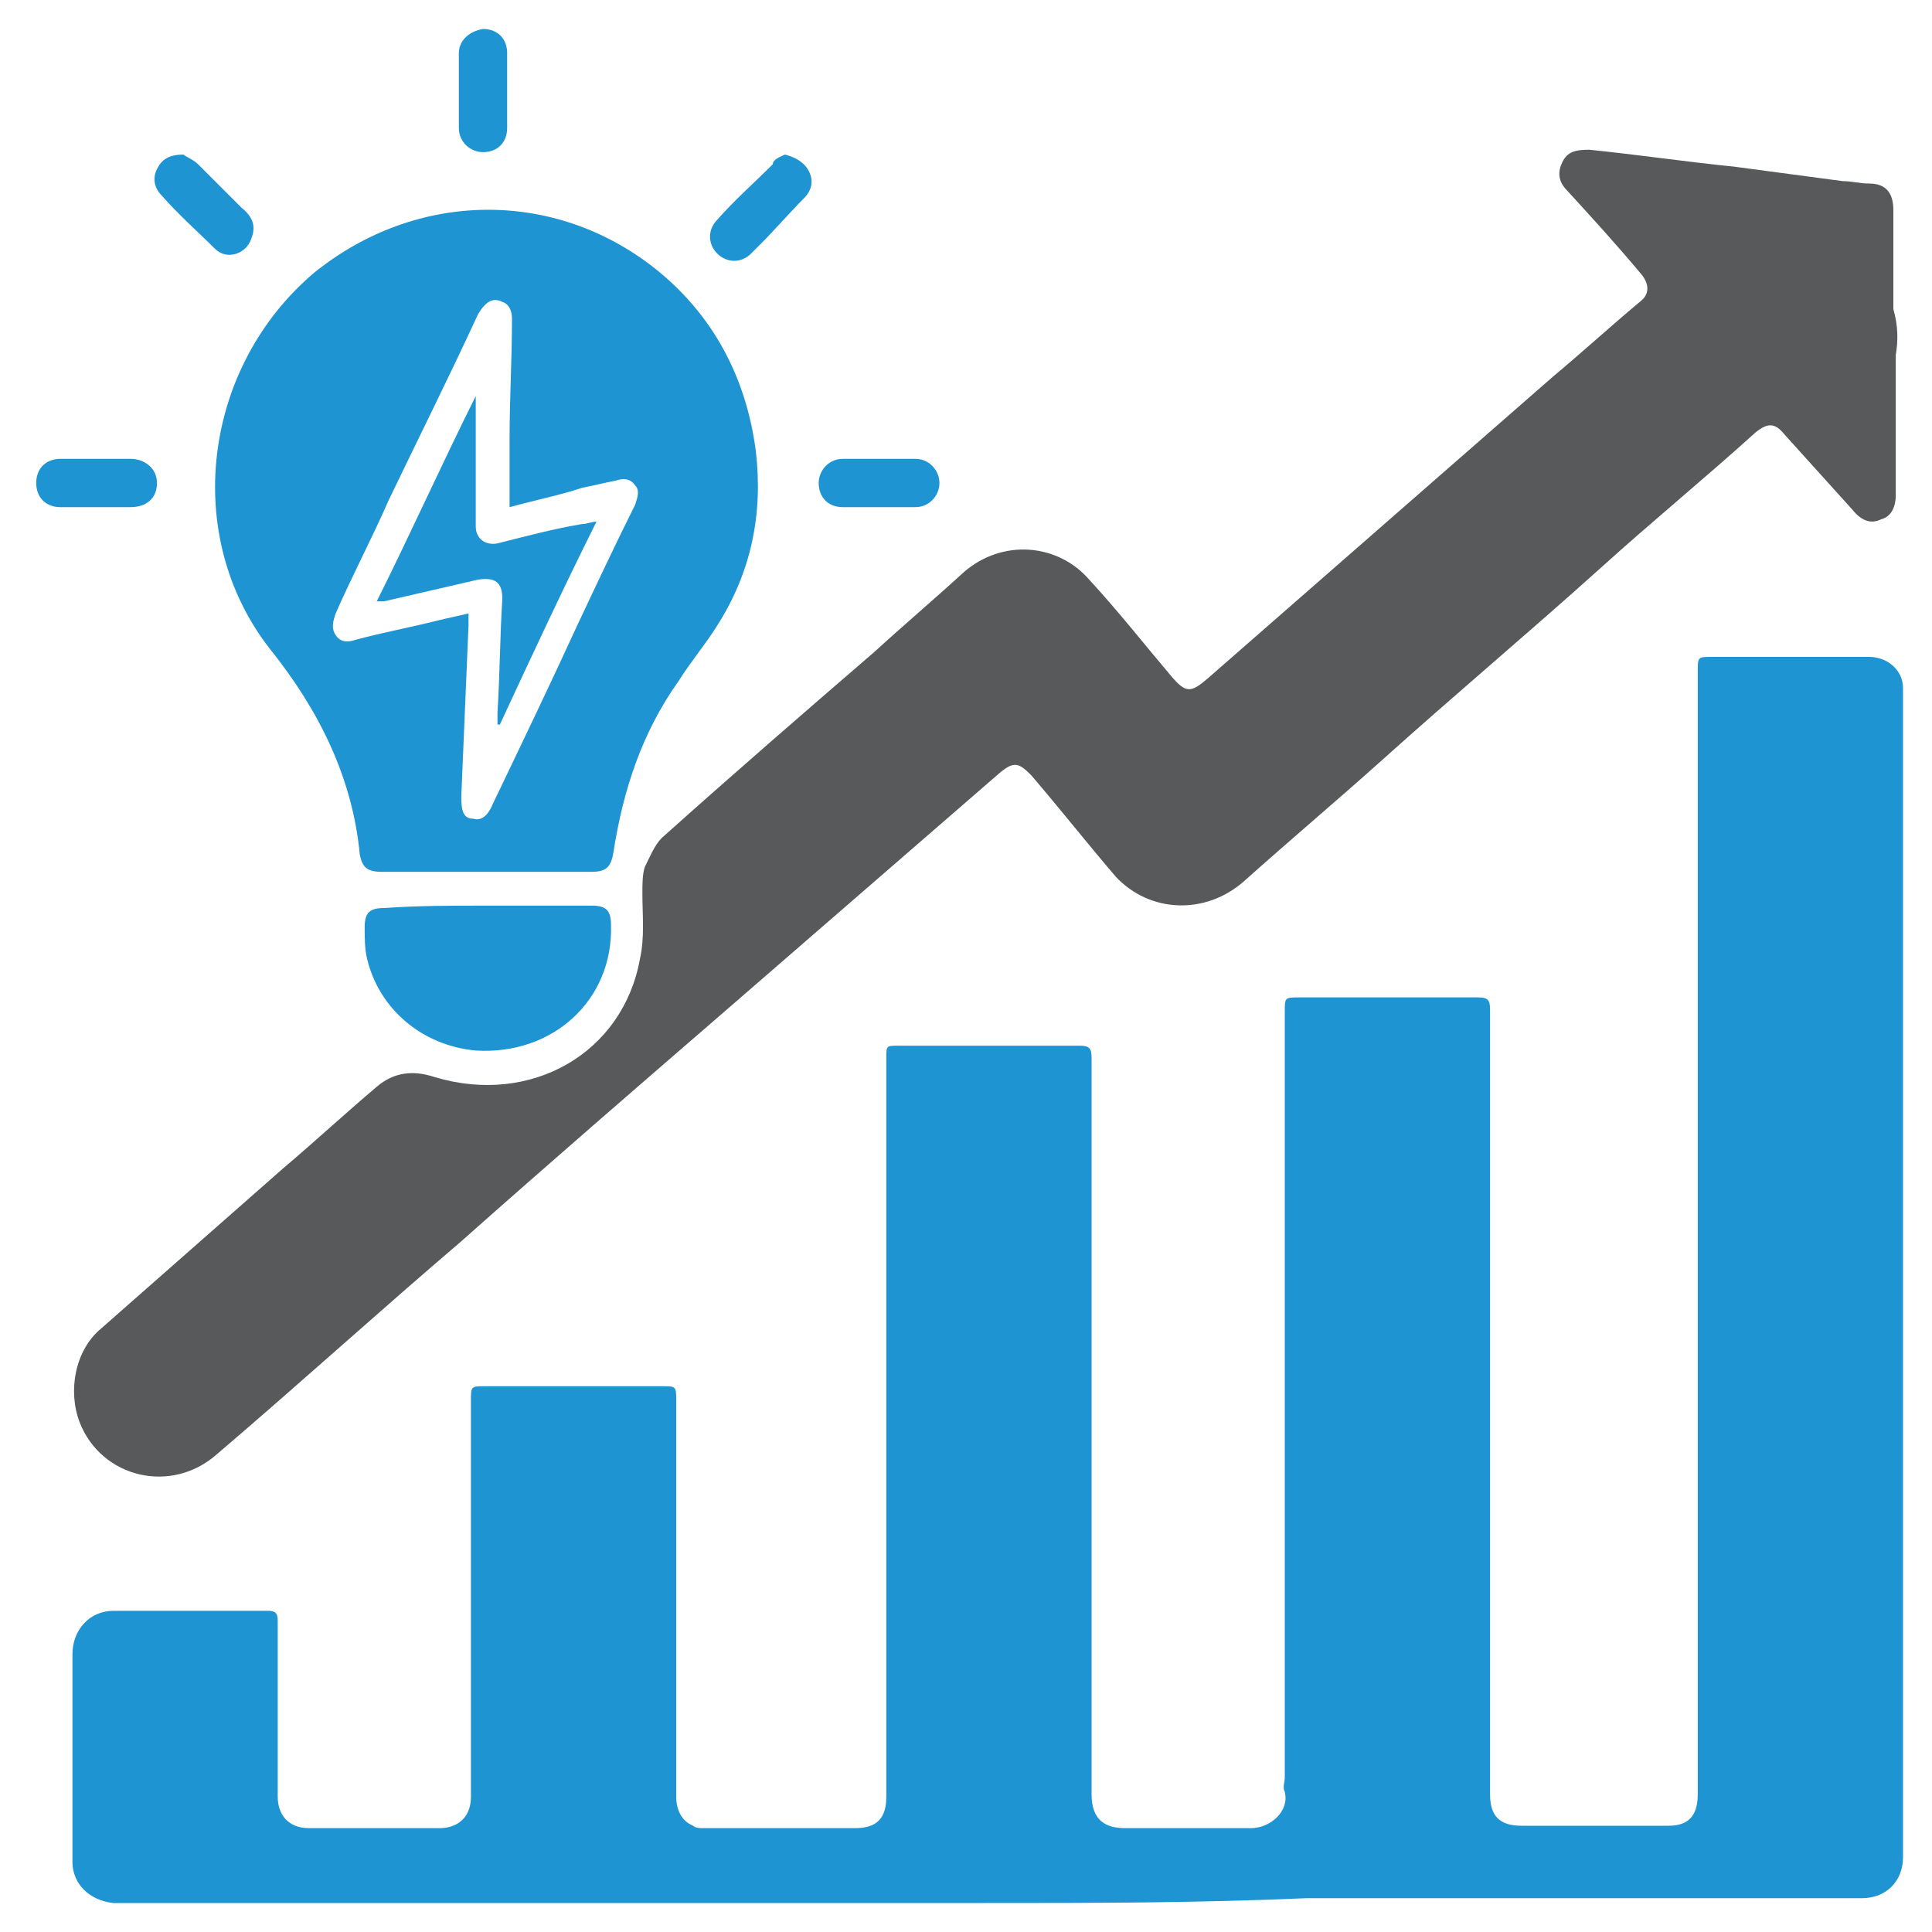 <?xml version="1.0" encoding="utf-8"?>
<!-- Generator: Adobe Illustrator 27.5.0, SVG Export Plug-In . SVG Version: 6.00 Build 0)  -->
<svg version="1.1" id="Layer_1" xmlns="http://www.w3.org/2000/svg" xmlns:xlink="http://www.w3.org/1999/xlink" x="0px" y="0px"
	 viewBox="0 0 80 80" style="enable-background:new 0 0 80 80;" xml:space="preserve">
<style type="text/css">
	.st0{fill:#1E94D2;}
	.st1{fill:#58595B;}
</style>
<g>
	<path class="st0" d="M40.8,78.8c-4.5,0-8.9,0-13.4,0c-6.7,0-13.4,0-20.1,0c-0.9,0-1.8,0-2.6,0C3.7,78.7,3,78,3,77.1
		c0-2.9,0-5.7,0-8.6c0-1,0.7-1.8,1.7-1.8c2.1,0,4.3,0,6.4,0c0.4,0,0.4,0.2,0.4,0.5c0,2.4,0,4.8,0,7.2c0,0.7,0.4,1.3,1.3,1.3
		c1.8,0,3.6,0,5.4,0c0.7,0,1.3-0.4,1.3-1.3c0-5.5,0-10.9,0-16.4c0-0.6,0-0.6,0.6-0.6c2.4,0,4.9,0,7.3,0c0.6,0,0.6,0,0.6,0.6
		c0,5.5,0,10.9,0,16.4c0,0.5,0.2,1,0.7,1.2c0.1,0.1,0.3,0.1,0.4,0.1c2.1,0,4.2,0,6.3,0c0.9,0,1.3-0.4,1.3-1.3c0-9.7,0-19.5,0-29.2
		c0-0.5,0-0.9,0-1.4c0-0.5,0-0.5,0.5-0.5c2.5,0,5,0,7.5,0c0.4,0,0.5,0.1,0.5,0.5c0,2,0,3.9,0,5.9c0,8.2,0,16.4,0,24.6
		c0,1.1,0.6,1.4,1.4,1.4c1.7,0,3.5,0,5.2,0c0.8,0,1.6-0.7,1.4-1.5c-0.1-0.2,0-0.4,0-0.6c0-6.9,0-13.9,0-20.8c0-3.6,0-7.2,0-10.9
		c0-0.6,0-0.6,0.6-0.6c2.5,0,4.9,0,7.4,0c0.4,0,0.5,0.1,0.5,0.5c0,6.9,0,13.9,0,20.8c0,3.9,0,7.8,0,11.7c0,0.9,0.4,1.3,1.3,1.3
		c1.7,0,3.4,0,5.2,0c0.3,0,0.6,0,0.9,0c0.8,0,1.2-0.4,1.2-1.3c0-4.1,0-8.2,0-12.3c0-5.3,0-10.5,0-15.8c0-6.1,0-12.3,0-18.4
		c0-0.6,0-0.6,0.6-0.6c2.2,0,4.3,0,6.5,0c0.7,0,1.4,0.5,1.4,1.3c0,10.8,0,21.6,0,32.4c0,3.7,0,7.3,0,11c0,1.7,0,3.3,0,5
		c0,1-0.7,1.7-1.7,1.7c-7.7,0-15.3,0-23,0C49.5,78.8,45.2,78.8,40.8,78.8z"/>
	<path class="st1" d="M78.5,14.7c0,1.9,0,3.9,0,5.8c0,0.5-0.2,0.9-0.6,1c-0.4,0.2-0.8,0.1-1.2-0.4c-0.9-1-1.9-2.1-2.8-3.1
		c-0.4-0.5-0.7-0.5-1.2-0.1c-2.1,1.9-4.3,3.7-6.4,5.6c-3,2.7-6.1,5.3-9.1,8c-1.9,1.7-3.8,3.3-5.7,5c-1.6,1.4-3.9,1.3-5.3-0.2
		c-1.2-1.4-2.3-2.8-3.5-4.2c-0.5-0.5-0.7-0.6-1.3-0.1c-3.8,3.3-7.5,6.5-11.3,9.8c-3.7,3.2-7.4,6.4-11,9.6c-3.4,2.9-6.7,5.9-10.1,8.8
		c-1.9,1.7-4.8,1-5.7-1.3c-0.5-1.3-0.2-3,0.9-3.9c2.5-2.2,5-4.4,7.5-6.6c1.3-1.1,2.6-2.3,3.9-3.4c0.7-0.6,1.5-0.7,2.4-0.4
		c4,1.2,7.8-1,8.5-4.9c0.2-0.9,0.1-1.8,0.1-2.7c0-0.4,0-0.8,0.1-1.1c0.2-0.4,0.4-0.9,0.7-1.2c2.9-2.6,5.9-5.2,8.8-7.7
		c1.2-1.1,2.5-2.2,3.7-3.3c1.6-1.4,3.9-1.2,5.2,0.3c1.2,1.3,2.3,2.7,3.4,4c0.6,0.7,0.8,0.7,1.5,0.1c4.8-4.2,9.5-8.3,14.3-12.5
		c1.2-1,2.4-2.1,3.6-3.1c0.4-0.3,0.4-0.7,0.1-1.1c-1-1.2-2-2.3-3.1-3.5c-0.4-0.4-0.4-0.8-0.2-1.2c0.2-0.4,0.5-0.5,1.1-0.5
		c2,0.2,4,0.5,6,0.7c1.5,0.2,3,0.4,4.5,0.6c0.4,0,0.7,0.1,1.1,0.1c0.7,0,1,0.4,1,1.1c0,1.4,0,2.7,0,4.1
		C78.6,13.5,78.6,14.1,78.5,14.7C78.5,14.7,78.5,14.7,78.5,14.7z"/>
	<path class="st0" d="M20.2,36.1c-1.5,0-2.9,0-4.4,0c-0.6,0-0.8-0.2-0.9-0.7c-0.3-3.2-1.7-6-3.7-8.5C7.5,22.2,8.4,15.2,13,11.3
		c4.2-3.4,9.9-3.5,14.1-0.2c2.4,1.9,3.8,4.5,4.2,7.6c0.3,2.6-0.2,5-1.6,7.2c-0.5,0.8-1.1,1.5-1.6,2.3c-1.5,2.1-2.3,4.5-2.7,7.1
		c-0.1,0.6-0.3,0.8-0.9,0.8C23.1,36.1,21.6,36.1,20.2,36.1C20.2,36.1,20.2,36.1,20.2,36.1z M21.1,21c0-0.9,0-1.8,0-2.8
		c0-1.7,0.1-3.3,0.1-5c0-0.3-0.1-0.6-0.4-0.7c-0.4-0.2-0.7,0-1,0.5c-1.2,2.6-2.5,5.2-3.7,7.7c-0.7,1.6-1.5,3.1-2.2,4.7
		c-0.1,0.3-0.2,0.6,0,0.9c0.2,0.3,0.5,0.3,0.8,0.2c1.1-0.3,2.2-0.5,3.4-0.8c0.4-0.1,0.9-0.2,1.3-0.3c0,0.2,0,0.3,0,0.5
		c-0.1,2.4-0.2,4.8-0.3,7.1c0,0.6,0.1,0.9,0.5,0.9c0.3,0.1,0.6-0.1,0.8-0.6c1.2-2.5,2.4-5,3.5-7.4c0.8-1.7,1.6-3.4,2.4-5
		c0.1-0.3,0.2-0.6,0-0.8c-0.2-0.3-0.5-0.3-0.8-0.2c-0.5,0.1-0.9,0.2-1.4,0.3C23.2,20.5,22.2,20.7,21.1,21z"/>
	<path class="st0" d="M20.2,37.5c1.4,0,2.9,0,4.3,0c0.6,0,0.8,0.2,0.8,0.8c0.1,3.1-2.4,5.4-5.6,5.2c-2.2-0.2-4-1.7-4.5-3.8
		c-0.1-0.4-0.1-0.9-0.1-1.3c0-0.6,0.2-0.8,0.8-0.8C17.3,37.5,18.7,37.5,20.2,37.5C20.2,37.5,20.2,37.5,20.2,37.5z"/>
	<path class="st0" d="M32.5,6.4c0.4,0.1,0.8,0.3,1,0.7c0.2,0.4,0.1,0.8-0.2,1.1c-0.6,0.6-1.2,1.3-1.8,1.9c-0.1,0.1-0.2,0.2-0.4,0.4
		c-0.4,0.4-1,0.4-1.4,0c-0.4-0.4-0.4-1,0-1.4c0.7-0.8,1.5-1.5,2.3-2.3C32,6.6,32.3,6.5,32.5,6.4z"/>
	<path class="st0" d="M21,3.8c0,0.5,0,1,0,1.5c0,0.6-0.4,1-1,1c-0.5,0-1-0.4-1-1c0-1,0-2.1,0-3.1c0-0.5,0.4-0.9,1-1c0.6,0,1,0.4,1,1
		c0,0.3,0,0.5,0,0.8C21,3.3,21,3.5,21,3.8z"/>
	<path class="st0" d="M4,21c-0.5,0-1,0-1.5,0c-0.6,0-1-0.4-1-1c0-0.6,0.4-1,1-1c1,0,1.9,0,2.9,0c0.6,0,1.1,0.4,1.1,1
		c0,0.6-0.4,1-1.1,1C4.9,21,4.4,21,4,21z"/>
	<path class="st0" d="M36.4,21c-0.5,0-1,0-1.5,0c-0.6,0-1-0.4-1-1c0-0.5,0.4-1,1-1c1,0,2,0,3,0c0.6,0,1,0.5,1,1c0,0.5-0.4,1-1,1
		C37.4,21,36.9,21,36.4,21C36.4,21,36.4,21,36.4,21z"/>
	<path class="st0" d="M7.6,6.4C7.7,6.5,8,6.6,8.2,6.8C8.8,7.4,9.4,8,10,8.6c0.5,0.4,0.6,0.8,0.4,1.3c-0.2,0.6-1,0.9-1.5,0.4
		C8.2,9.6,7.4,8.9,6.7,8.1C6.4,7.8,6.3,7.4,6.5,7C6.7,6.6,7,6.4,7.6,6.4z"/>
	<path class="st0" d="M19.7,16.4c0,1.6,0,3.1,0,4.6c0,0.3,0,0.5,0,0.8c0,0.5,0.4,0.8,0.9,0.7c1.2-0.3,2.3-0.6,3.5-0.8
		c0.2,0,0.4-0.1,0.6-0.1c-1.4,2.8-2.7,5.6-4,8.4c0,0,0,0-0.1,0c0-0.2,0-0.3,0-0.5c0.1-1.6,0.1-3.1,0.2-4.7c0-0.7-0.3-0.9-1-0.8
		c-1.3,0.3-2.6,0.6-3.9,0.9c-0.1,0-0.2,0-0.3,0C17,22.1,18.3,19.2,19.7,16.4z"/>
</g>
</svg>
